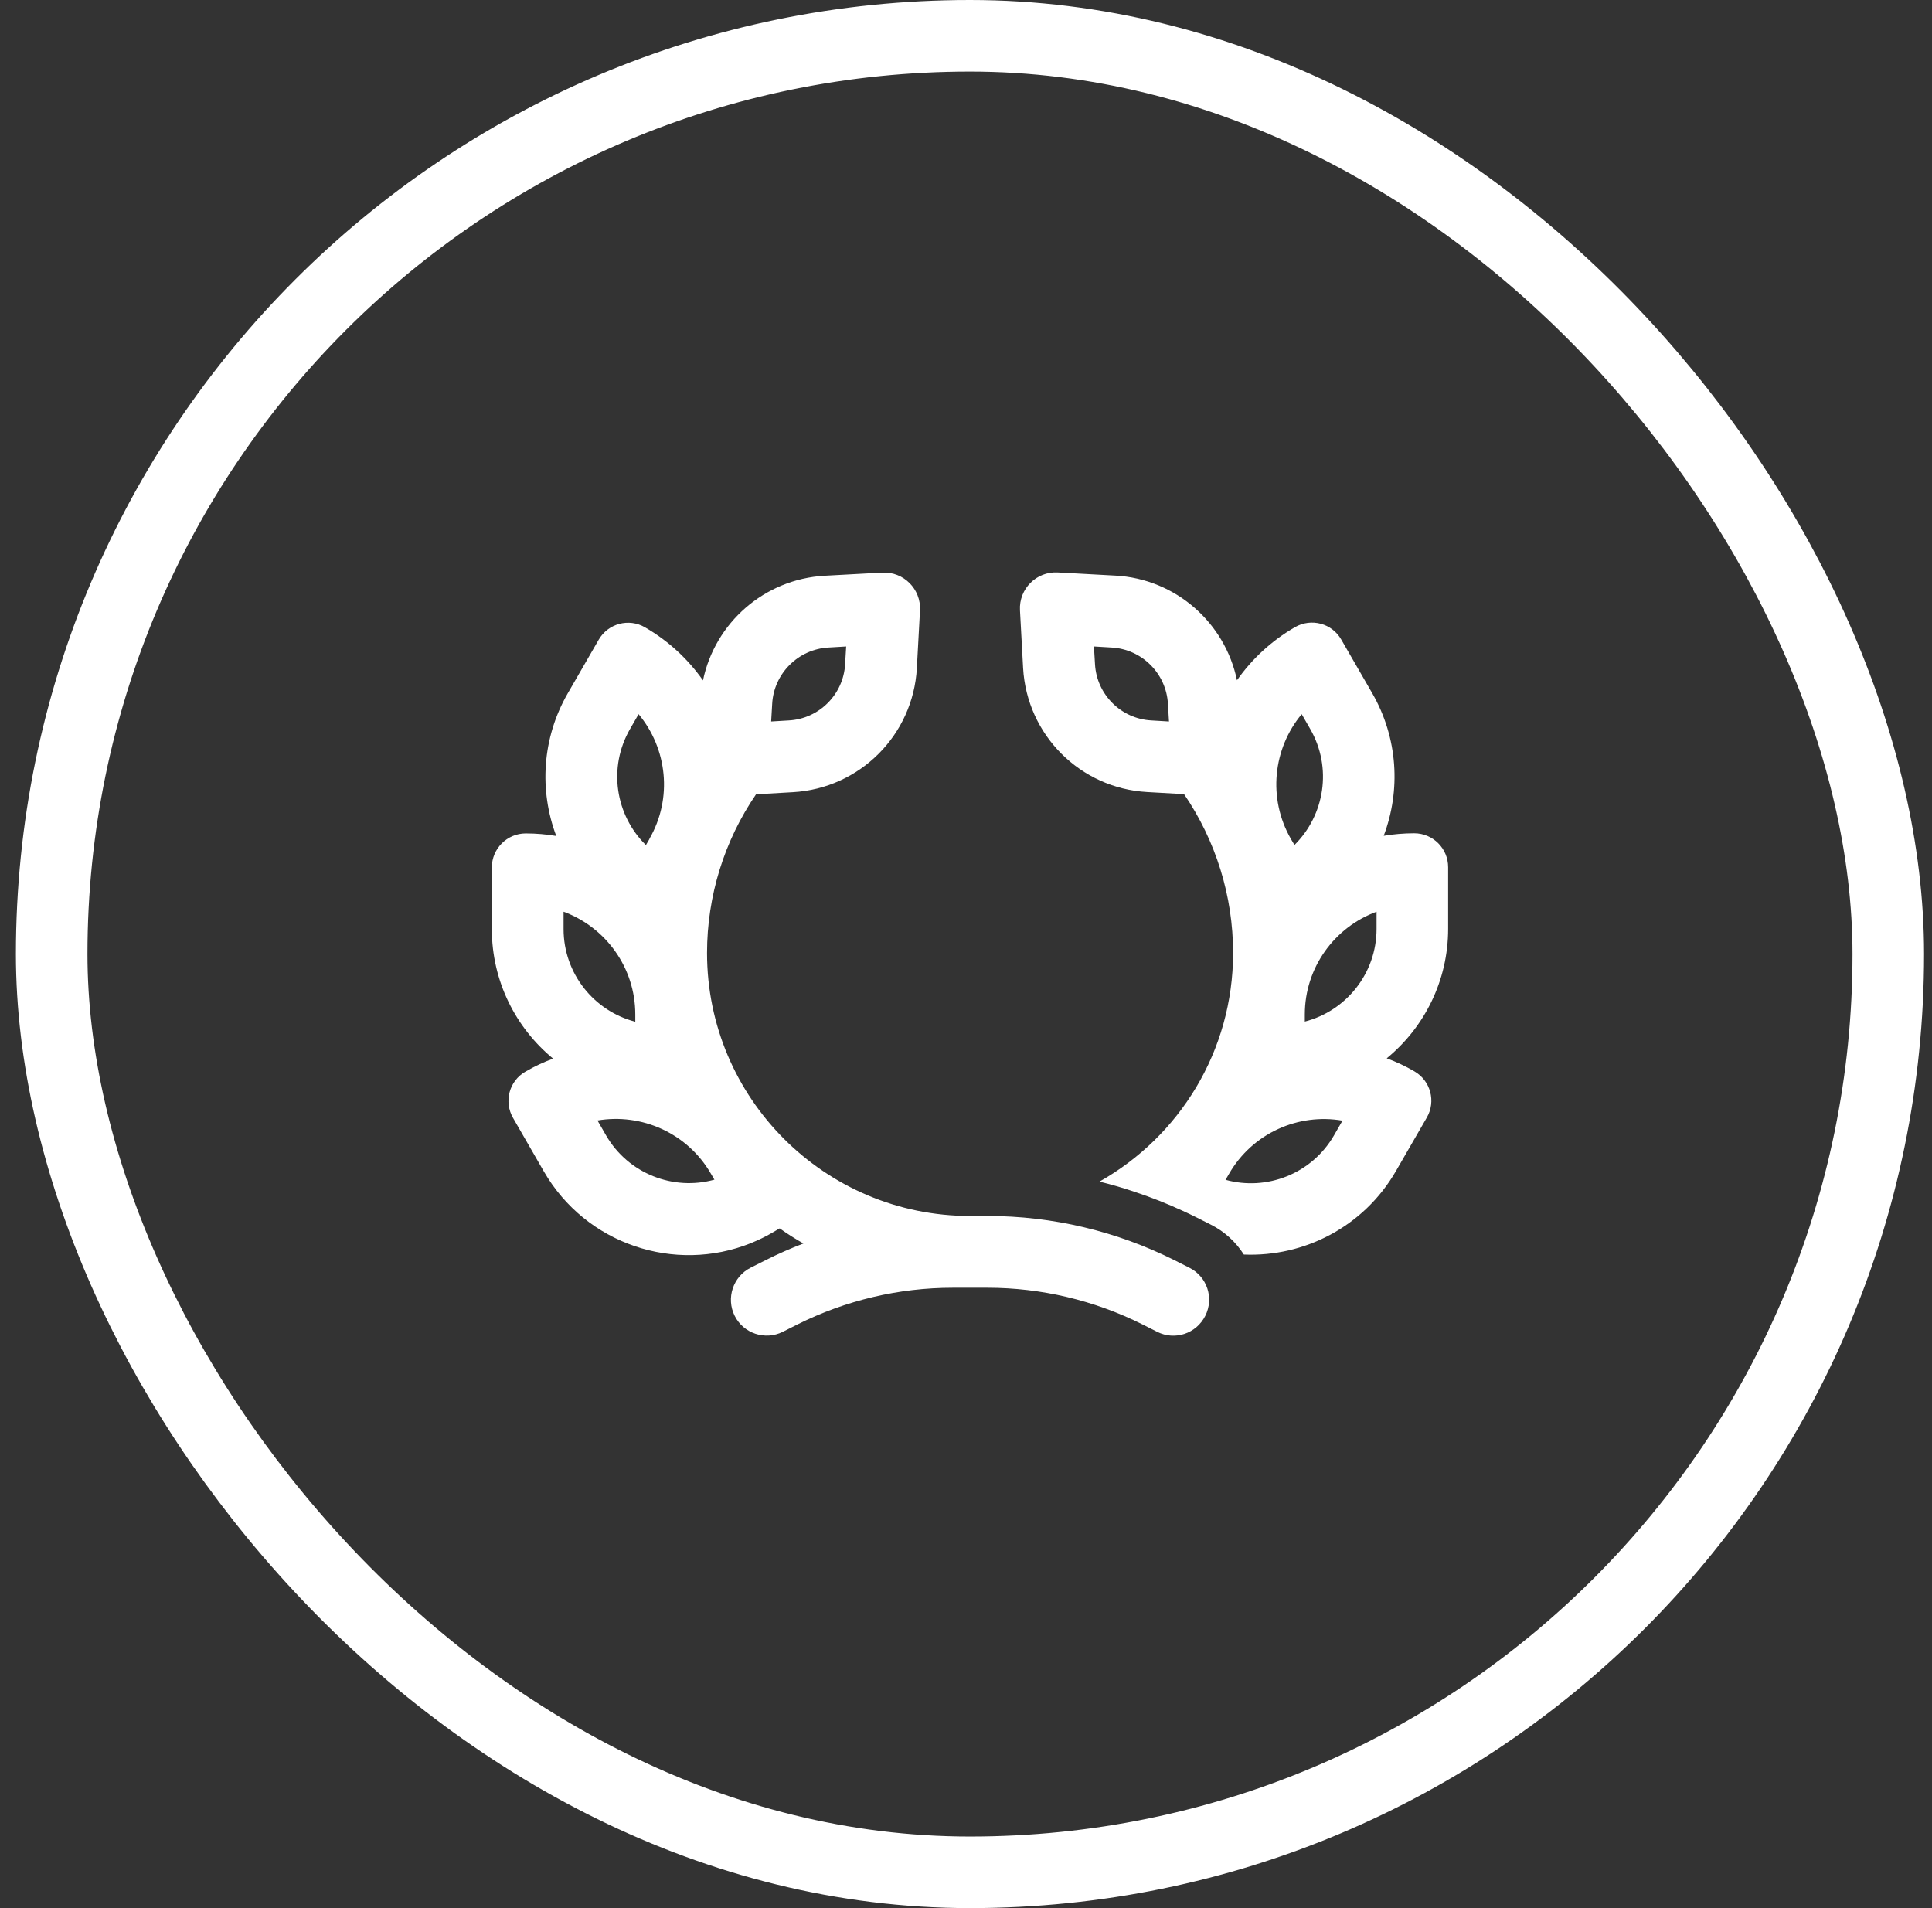 <svg width="81" height="80" viewBox="0 0 81 80" fill="none" xmlns="http://www.w3.org/2000/svg">
<rect x="0" y="0" width="81" height="80" fill="#333333" stroke="none"/>
<path d="M35.476 27.104L34.736 27.148C33.465 27.217 32.443 28.238 32.374 29.51L32.331 30.249L33.07 30.205C34.342 30.136 35.363 29.115 35.432 27.843L35.476 27.104ZM23.321 35.049C22.606 33.15 22.713 30.957 23.809 29.059L25.1 26.822C25.495 26.139 26.366 25.907 27.042 26.302C28.039 26.878 28.853 27.643 29.473 28.526C29.975 26.114 32.042 24.284 34.567 24.14L36.986 24.009C37.882 23.959 38.621 24.698 38.571 25.594L38.44 28.012C38.283 30.819 36.046 33.056 33.239 33.213L31.698 33.301C30.369 35.243 29.643 37.561 29.643 39.955C29.643 46.045 34.58 50.982 40.67 50.982H41.397C44.122 50.982 46.804 51.615 49.241 52.837L49.862 53.15C50.607 53.52 50.908 54.422 50.532 55.168C50.156 55.913 49.26 56.214 48.515 55.838L47.894 55.525C45.877 54.516 43.653 53.99 41.397 53.99H39.943C37.688 53.99 35.463 54.516 33.44 55.525L32.819 55.838C32.074 56.208 31.171 55.907 30.802 55.168C30.432 54.428 30.733 53.52 31.472 53.15L32.093 52.837C32.612 52.574 33.145 52.342 33.684 52.135C33.339 51.941 33.007 51.728 32.688 51.502L32.387 51.678L32.368 51.69C32.08 51.859 31.779 51.997 31.478 52.123C28.289 53.401 24.567 52.173 22.801 49.115L21.51 46.872C21.115 46.189 21.347 45.318 22.03 44.93C22.406 44.71 22.794 44.529 23.189 44.385C21.623 43.094 20.62 41.139 20.62 38.952V36.371C20.62 35.581 21.259 34.942 22.042 34.942C22.481 34.942 22.907 34.98 23.321 35.049ZM49.636 33.294L48.095 33.207C45.288 33.05 43.051 30.813 42.894 28.006L42.763 25.588C42.713 24.692 43.452 23.952 44.348 24.002L46.767 24.134C49.292 24.272 51.359 26.108 51.861 28.52C52.481 27.637 53.295 26.872 54.291 26.296C54.974 25.901 55.845 26.133 56.234 26.816L57.525 29.052C58.621 30.951 58.728 33.144 58.013 35.042C58.427 34.974 58.853 34.936 59.291 34.936C60.081 34.936 60.714 35.575 60.714 36.358V38.94C60.714 41.126 59.711 43.081 58.139 44.372C58.533 44.516 58.922 44.698 59.298 44.917C59.981 45.312 60.212 46.183 59.818 46.859L58.527 49.096C57.174 51.44 54.674 52.705 52.149 52.599C51.817 52.079 51.347 51.634 50.752 51.339L50.131 51.026C49.956 50.938 49.774 50.851 49.592 50.769C48.941 50.468 48.276 50.205 47.6 49.98C47.105 49.81 46.604 49.666 46.096 49.541C49.442 47.655 51.698 44.071 51.698 39.955C51.698 37.561 50.971 35.243 49.642 33.294H49.636ZM46.604 27.148L45.864 27.104L45.908 27.843C45.977 29.115 46.998 30.136 48.27 30.205L49.01 30.249L48.966 29.51C48.897 28.238 47.876 27.217 46.604 27.148ZM26.635 42.536C26.635 40.556 25.382 38.871 23.628 38.225V38.952C23.628 40.819 24.906 42.392 26.635 42.837V42.536ZM54.705 42.536V42.831C56.434 42.386 57.713 40.813 57.713 38.946V38.225C55.958 38.871 54.705 40.556 54.705 42.536ZM29.956 49.466L29.805 49.209C28.816 47.498 26.892 46.665 25.05 46.978L25.407 47.599C26.341 49.215 28.233 49.936 29.95 49.46L29.956 49.466ZM27.224 35.174C28.214 33.464 27.97 31.377 26.773 29.942L26.416 30.562C25.482 32.179 25.802 34.178 27.08 35.431L27.23 35.174H27.224ZM54.267 35.431C55.538 34.178 55.864 32.185 54.931 30.562L54.574 29.942C53.377 31.377 53.139 33.464 54.122 35.174L54.273 35.431H54.267ZM51.384 49.466C53.101 49.942 54.993 49.221 55.927 47.605L56.284 46.985C54.442 46.665 52.518 47.498 51.528 49.215L51.378 49.472L51.384 49.466Z" fill="white"/>
<rect x="2.167" y="1.5" width="77" height="77" rx="38.5" stroke="white" stroke-width="3"/>
</svg>
